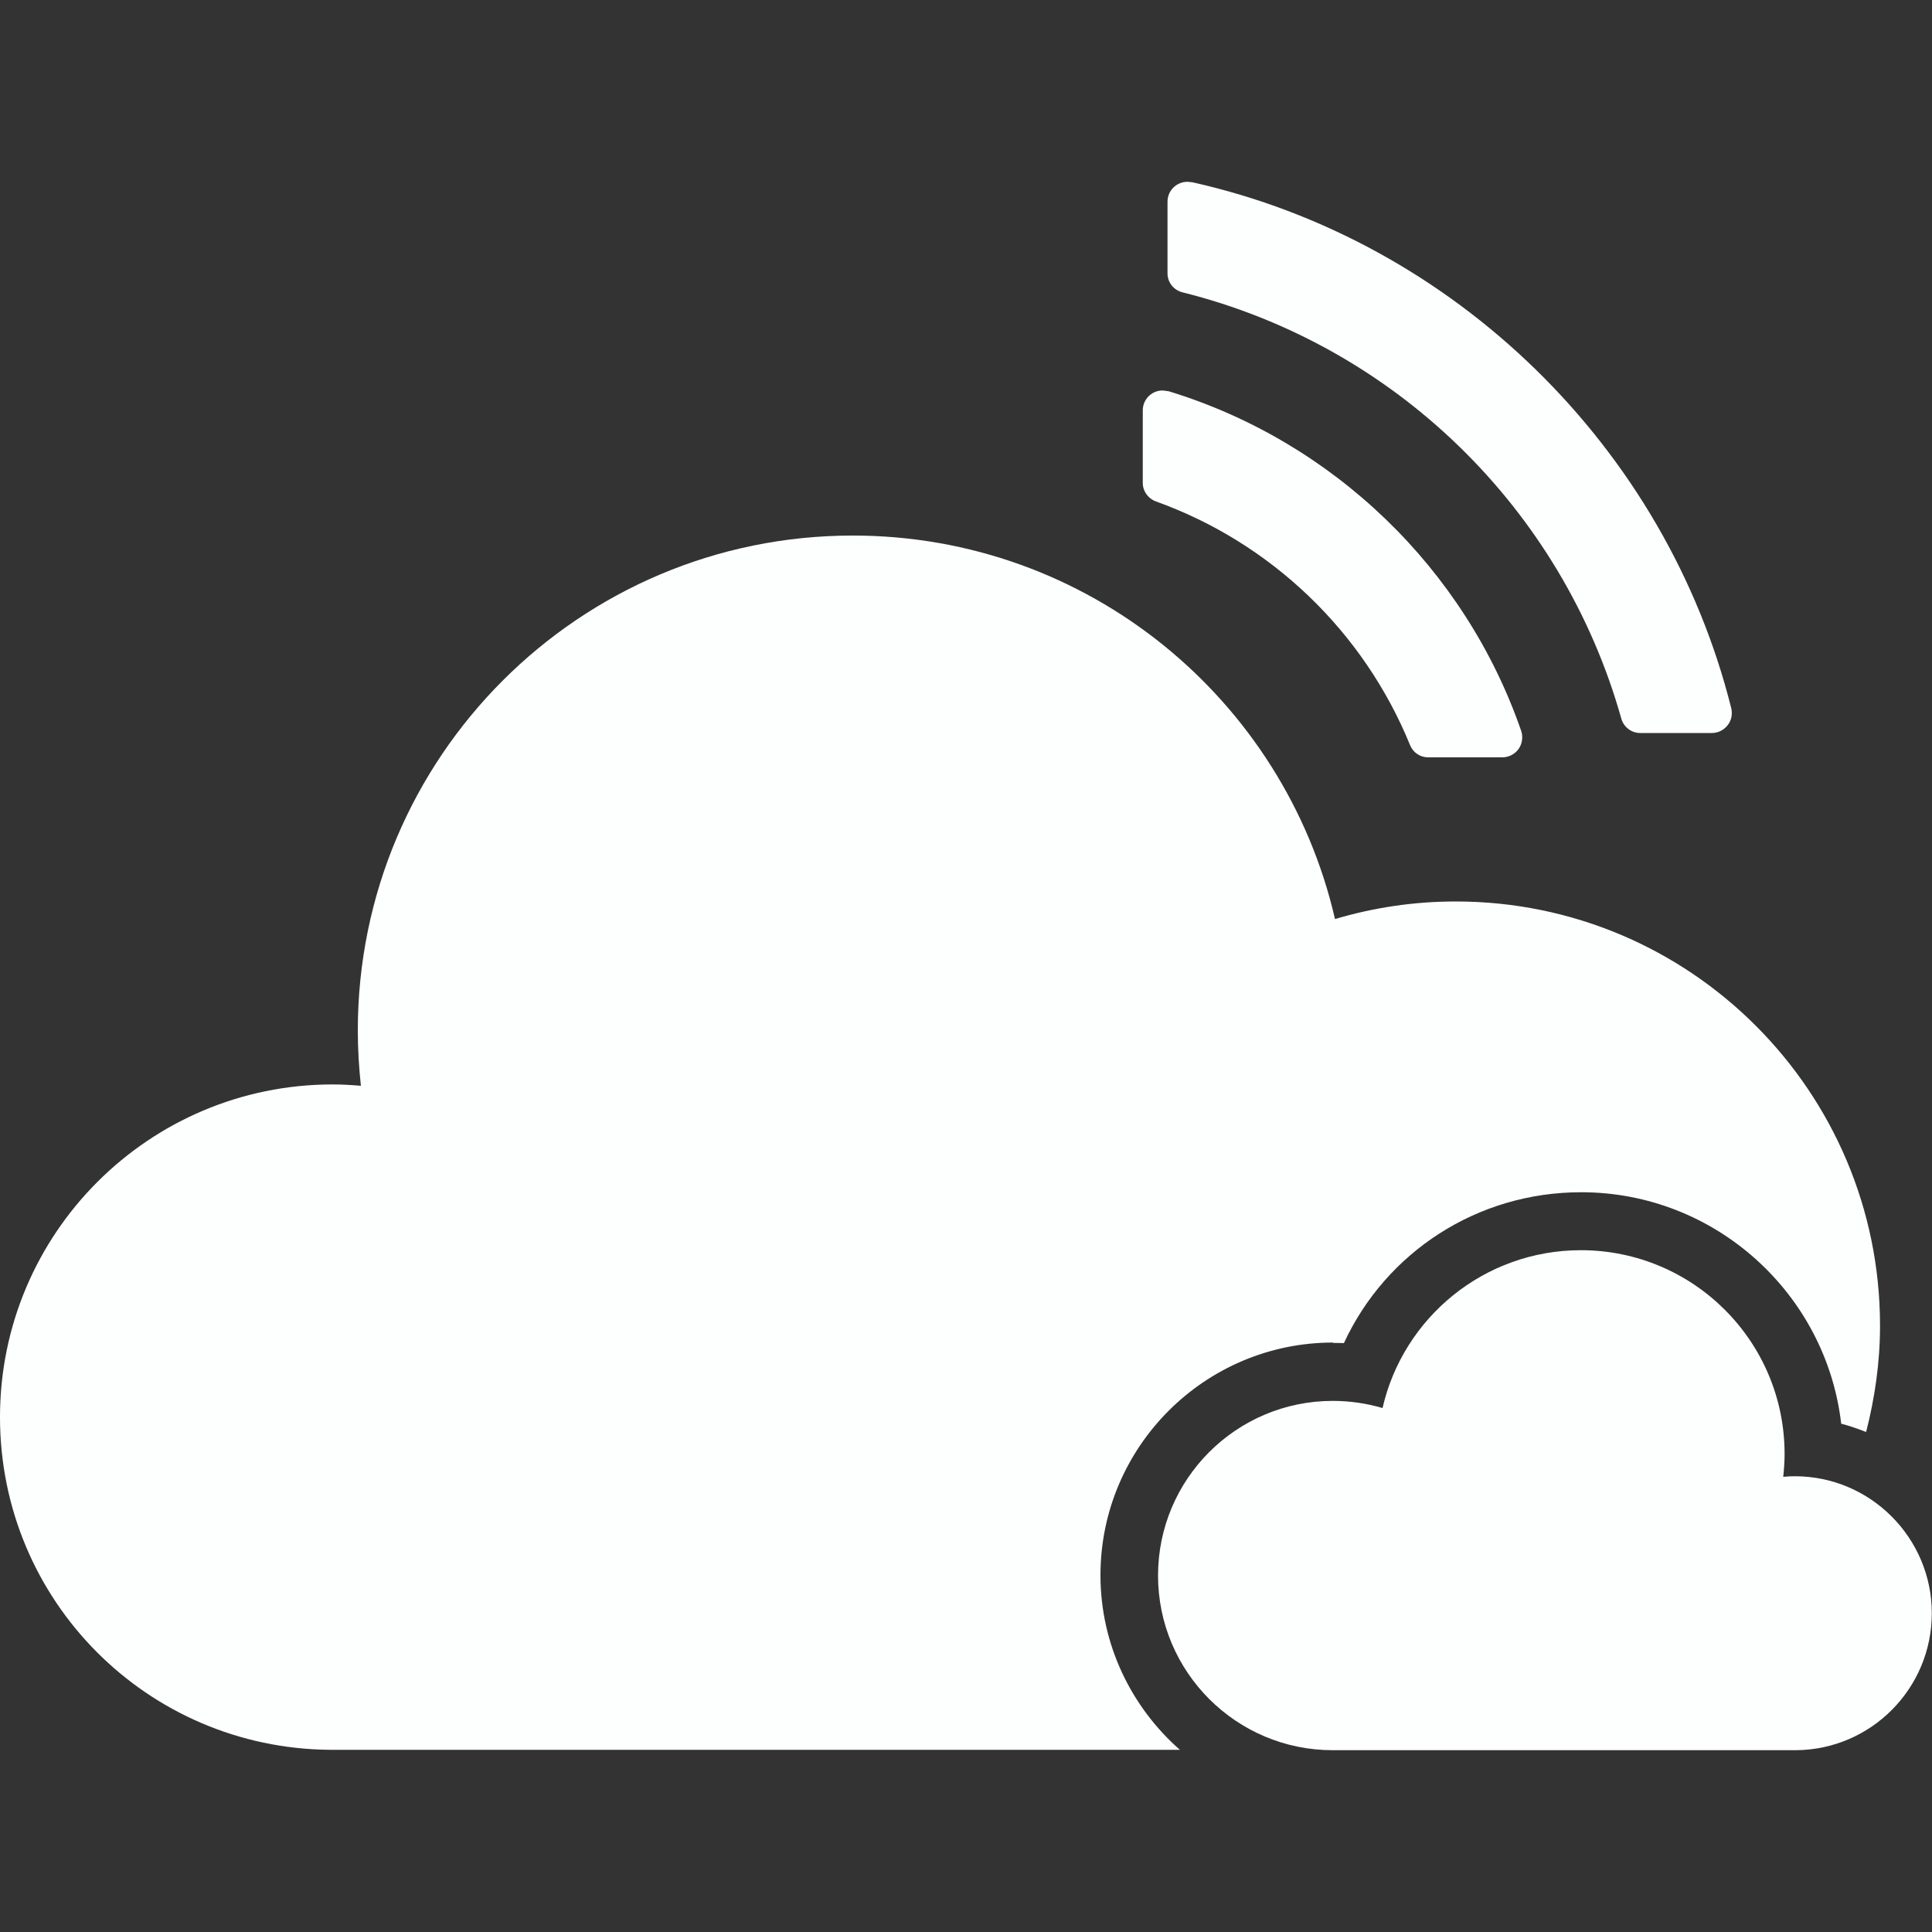 <?xml version="1.0" encoding="UTF-8"?>
<svg id="Layer_1" data-name="Layer 1" xmlns="http://www.w3.org/2000/svg" viewBox="0 0 100 100">
  <rect x="0" y="0" width="100" height="100" fill="#333333" stroke="none"/>
  <defs>
    <style>
      .cls-1 {
        fill: none;
      }

      .cls-1, .cls-2 {
        stroke-width: 0px;
      }

      .cls-2 {
        fill: #fdfefe;
      }
    </style>
  </defs>
  <circle class="cls-1" cx="71.88" cy="86.62" r="1.39"/>
  <path class="cls-1" d="m26.32,84.72c-.76,0-1.39.62-1.39,1.39s.62,1.39,1.39,1.39,1.39-.62,1.39-1.39-.62-1.39-1.39-1.39Z"/>
  <rect class="cls-1" x="34.76" y="56.96" width="13.11" height="5.66"/>
  <rect class="cls-1" x="50.28" y="56.96" width="13.11" height="5.66"/>
  <path class="cls-1" d="m86.44,25.49c0,.76.62,1.39,1.39,1.39s1.39-.62,1.39-1.39-.62-1.39-1.39-1.39-1.39.62-1.39,1.39Z"/>
  <path class="cls-1" d="m10.95,69.38c-.76,0-1.39.62-1.39,1.39s.62,1.39,1.39,1.39,1.39-.62,1.39-1.39-.62-1.39-1.39-1.39Z"/>
  <circle class="cls-1" cx="71.88" cy="10.5" r="1.39"/>
  <path class="cls-1" d="m54.25,5.68c.76,0,1.39-.62,1.39-1.39s-.62-1.39-1.39-1.39-1.39.62-1.39,1.39.62,1.39,1.39,1.39Z"/>
  <path class="cls-1" d="m10.38,54.05c-.76,0-1.39.62-1.39,1.39s.62,1.39,1.39,1.39,1.39-.62,1.39-1.39-.62-1.39-1.39-1.39Z"/>
  <path class="cls-1" d="m7.17,25.49c0-.76-.62-1.39-1.39-1.39s-1.39.62-1.39,1.39.62,1.39,1.39,1.39,1.39-.62,1.39-1.39Z"/>
  <g>
    <path class="cls-2" d="m81.83,64.71c-5.01,0-9.2,3.49-10.27,8.17-.82-.24-1.68-.37-2.58-.37-4.99,0-9.04,4.05-9.04,9.04s4.05,9.04,9.04,9.04h23.98c3.89-.03,7.03-3.2,7.03-7.09s-3.17-7.09-7.09-7.09c-.2,0-.4.01-.6.03.04-.39.07-.78.07-1.18,0-5.83-4.72-10.55-10.55-10.55Z"/>
    <path class="cls-2" d="m68.99,69.51c.19,0,.38,0,.57.01,2.18-4.71,6.9-7.81,12.28-7.81,6.94,0,12.68,5.25,13.46,11.98.44.11.87.27,1.29.43.45-1.76.72-3.6.72-5.5,0-12.13-9.83-21.96-21.96-21.96-2.18,0-4.27.32-6.25.91-2.62-11.37-12.79-19.85-24.96-19.85-14.15,0-25.62,11.47-25.62,25.62,0,.97.06,1.92.16,2.86-.48-.04-.97-.07-1.46-.07-9.51,0-17.22,7.71-17.22,17.22s7.64,17.15,17.09,17.22h0s43.98,0,43.98,0c-2.51-2.21-4.11-5.44-4.11-9.04,0-6.64,5.4-12.04,12.04-12.04Z"/>
    <path class="cls-2" d="m60.48,20.25l-.3-.04c-.57,0-1.03.46-1.03,1.03v3.76c0,.42.27.8.67.95,5.97,2.14,10.77,6.74,13.17,12.63.16.38.52.62.93.62h3.84c.33,0,.64-.16.84-.43.19-.27.24-.62.14-.93-2.91-8.41-9.74-14.99-18.25-17.59Z"/>
    <path class="cls-2" d="m61.68,9.43l-.22-.02c-.57,0-1.03.46-1.03,1.03v3.71c0,.46.31.86.77.98,10.96,2.73,19.66,11.18,22.72,22.07.12.43.52.74.97.74h3.72c.32,0,.61-.15.81-.4.2-.25.26-.57.19-.88-3.38-13.51-14.34-24.2-27.91-27.23Z"/>
  </g>
</svg>